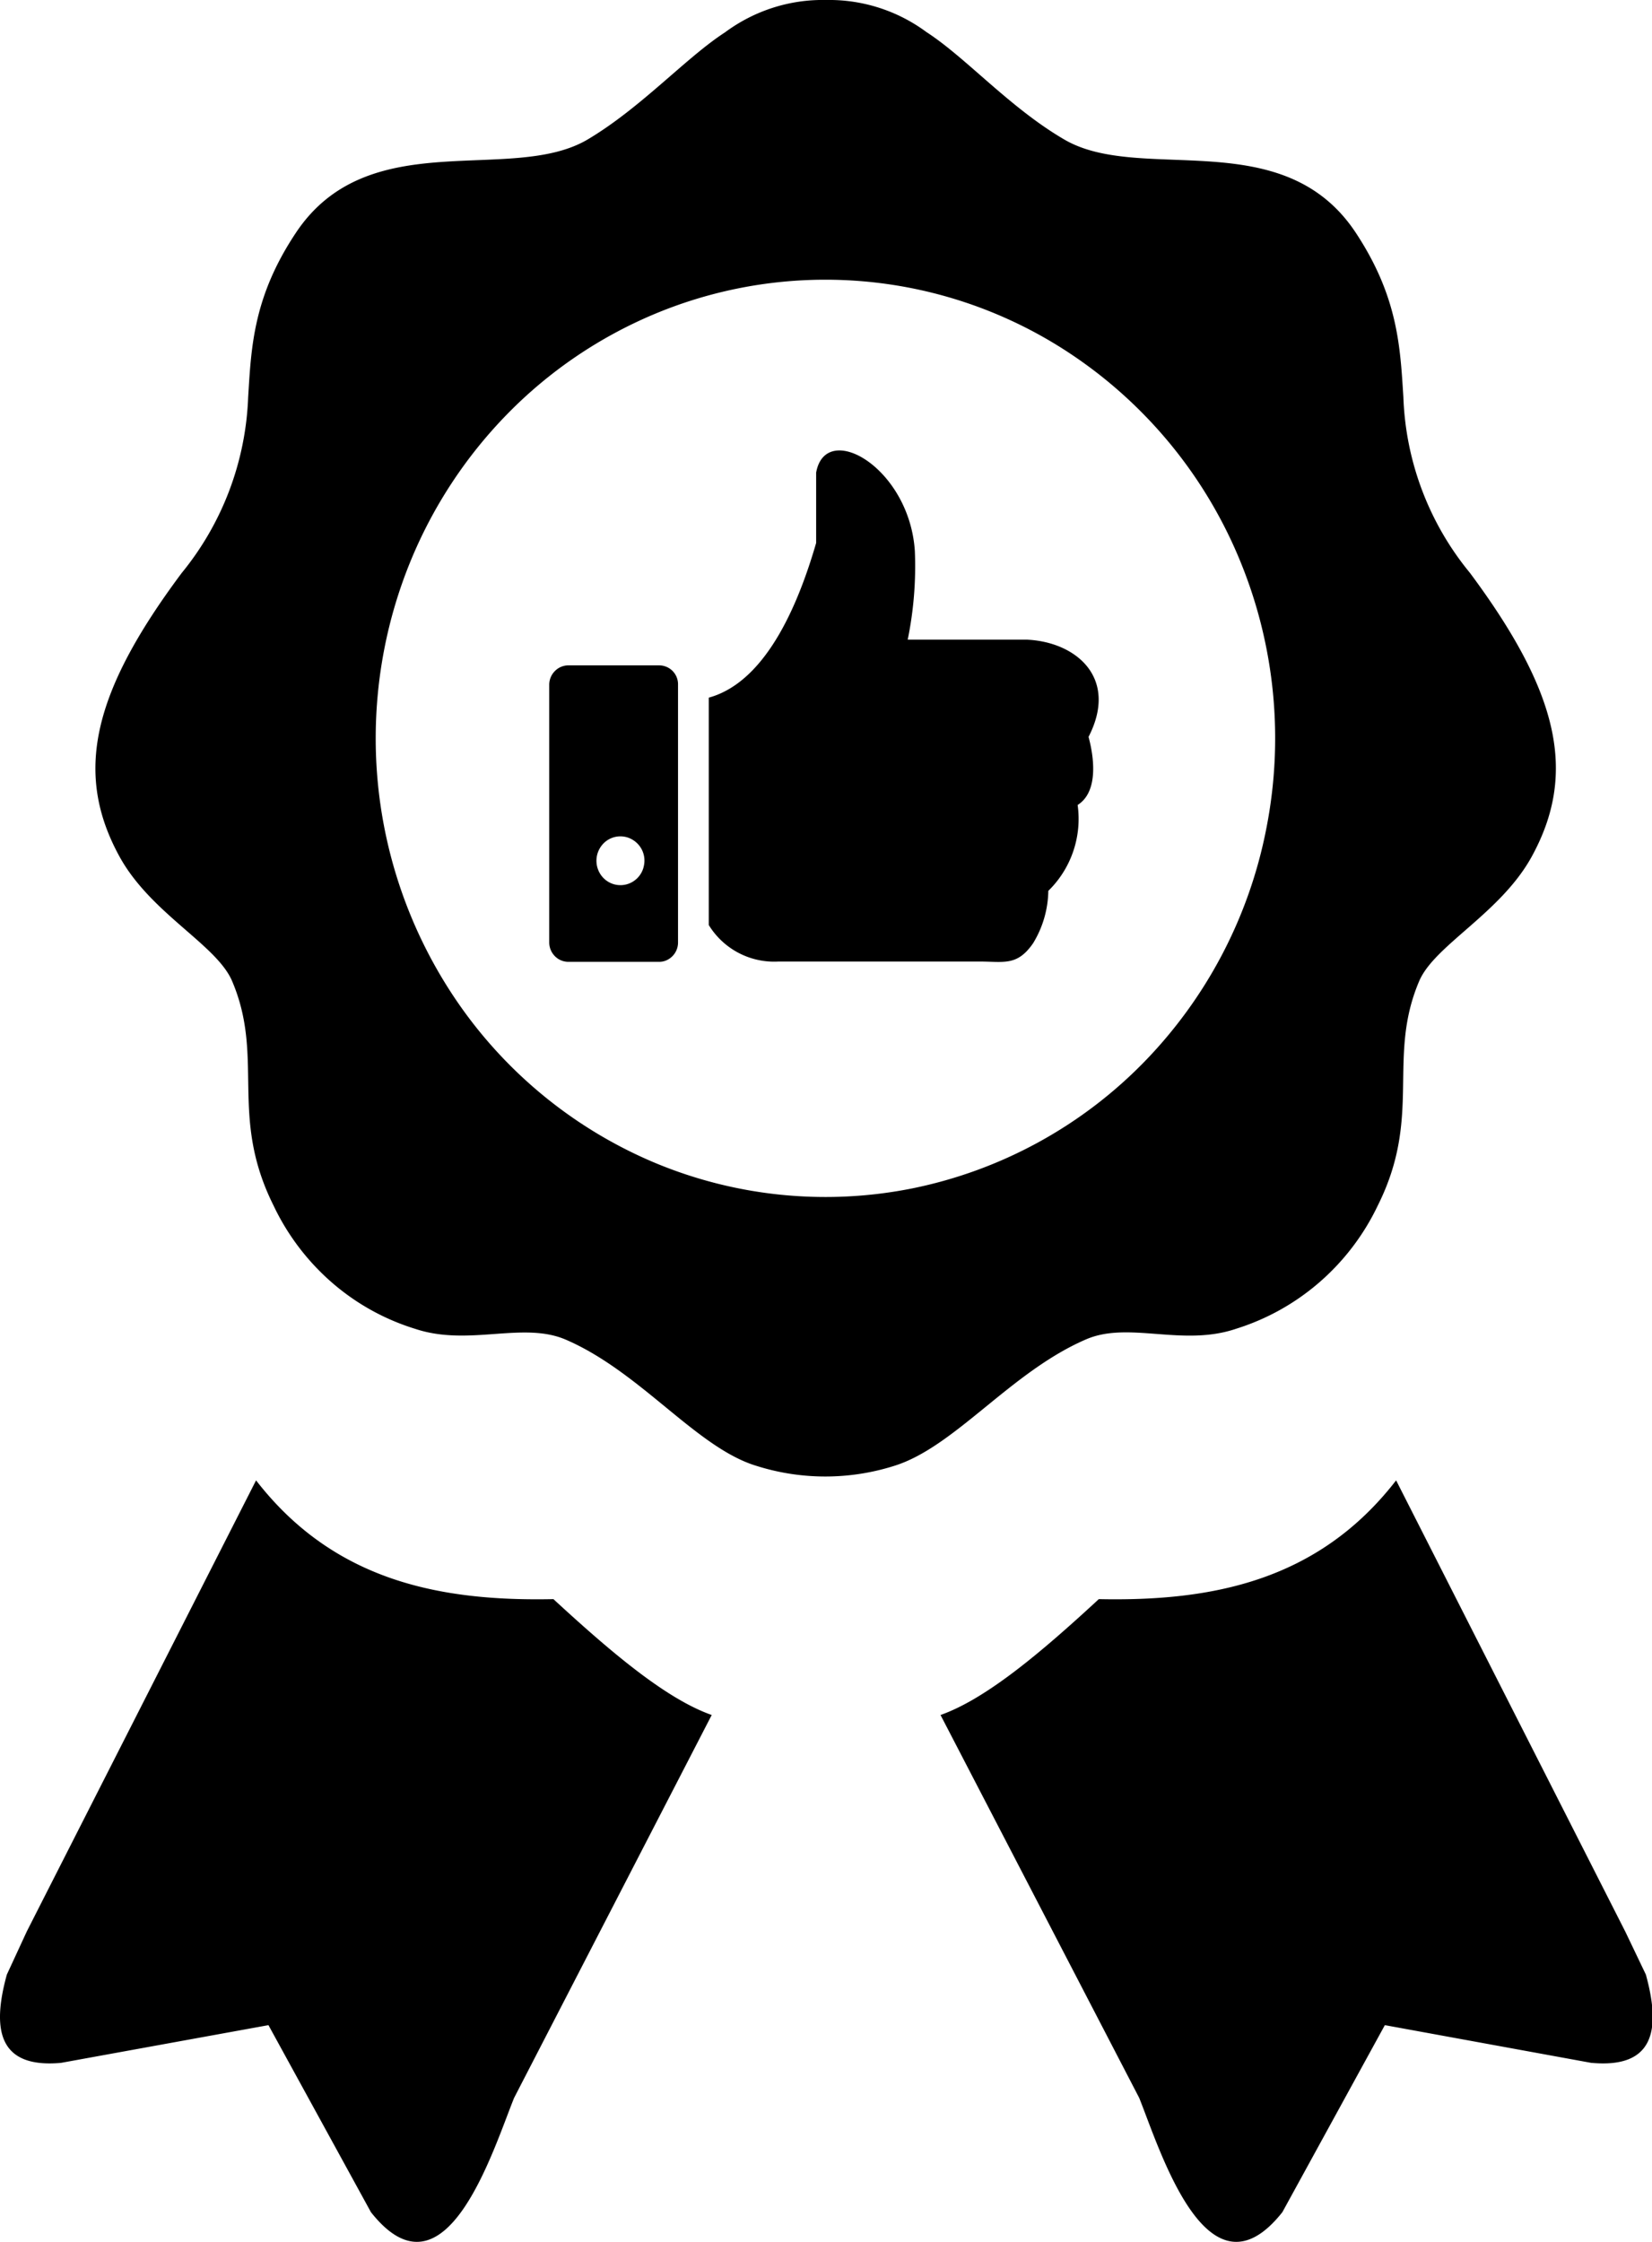 <svg xmlns="http://www.w3.org/2000/svg" width="28" height="38" fill="none"><g clip-path="url(#a)"><path fill="#000" fill-rule="evenodd" d="M14.002 0a2.77 2.77 0 0 1 1.701.544c.67.433 1.413 1.284 2.338 1.822 1.297.757 3.705-.288 4.939 1.58.718 1.088.752 1.942.806 2.783a4.96 4.96 0 0 0 1.128 2.981c1.516 2.038 1.82 3.402 1.046 4.812-.53.962-1.65 1.5-1.907 2.11-.552 1.301.058 2.278-.697 3.794a4 4 0 0 1-.988 1.304 3.95 3.95 0 0 1-1.416.792c-.91.31-1.82-.133-2.544.18-1.277.55-2.22 1.821-3.248 2.143a3.87 3.87 0 0 1-2.343 0c-1.016-.31-1.959-1.593-3.232-2.14-.728-.31-1.638.12-2.544-.18a3.9 3.9 0 0 1-1.42-.79 4 4 0 0 1-.987-1.306c-.755-1.516-.146-2.493-.698-3.795-.258-.618-1.376-1.147-1.907-2.109-.78-1.416-.464-2.783 1.05-4.812a5 5 0 0 0 1.127-2.98c.052-.845.085-1.699.807-2.784 1.23-1.855 3.638-.823 4.939-1.58.91-.538 1.67-1.389 2.334-1.819.498-.37 1.1-.563 1.716-.55m-.167 8c.17-.878 1.58-.071 1.671 1.342a6.2 6.2 0 0 1-.121 1.5h2.013c.837.034 1.567.646 1.052 1.648.118.44.137.953-.185 1.154a1.7 1.7 0 0 1-.076.79 1.7 1.7 0 0 1-.421.666 1.75 1.75 0 0 1-.258.888c-.27.39-.491.31-.91.31h-3.404a1.3 1.3 0 0 1-.675-.145 1.3 1.3 0 0 1-.508-.474v-3.854c1.013-.278 1.55-1.694 1.82-2.622v-1.2zM9.63 11.278h1.54a.32.32 0 0 1 .322.328v4.366a.33.33 0 0 1-.198.306.3.3 0 0 1-.124.025H9.63a.32.32 0 0 1-.227-.098.33.33 0 0 1-.094-.233v-4.366a.33.33 0 0 1 .095-.231.32.32 0 0 1 .226-.097m.885 2.898a.4.4 0 0 1 .226.07.41.41 0 0 1 .173.425.4.4 0 0 1-.111.212.403.403 0 0 1-.625-.063.42.42 0 0 1 .05-.523.4.4 0 0 1 .287-.121M1.03 34.966l3.52-.64 1.737 3.17c1.258 1.593 2.059-1.024 2.426-1.936l3.35-6.491c-.78-.275-1.716-1.073-2.683-1.964-1.926.04-3.72-.309-5.04-2.013L.456 32.734l-.34.735c-.264.956-.124 1.587.91 1.497zm25.944 0-3.502-.64-1.737 3.17c-1.262 1.593-2.062-1.024-2.426-1.936l-3.368-6.491c.779-.275 1.719-1.073 2.683-1.964 1.925.04 3.72-.309 5.039-2.013l3.887 7.654.346.723c.263.956.124 1.587-.91 1.497zM14.003 4.741a7.5 7.5 0 0 1 4.23 1.316 7.74 7.74 0 0 1 2.803 3.492 7.9 7.9 0 0 1 .428 4.49 7.8 7.8 0 0 1-2.088 3.978 7.6 7.6 0 0 1-3.903 2.124 7.5 7.5 0 0 1-4.403-.444 7.66 7.66 0 0 1-3.418-2.864 7.9 7.9 0 0 1-1.284-4.318c0-1.022.197-2.034.58-2.978a7.8 7.8 0 0 1 1.656-2.525 7.6 7.6 0 0 1 2.477-1.684 7.5 7.5 0 0 1 2.921-.587" clip-rule="evenodd"/></g><defs><clipPath id="a"><path fill="#fff" d="M0 0h28v38H0z"/></clipPath></defs></svg>